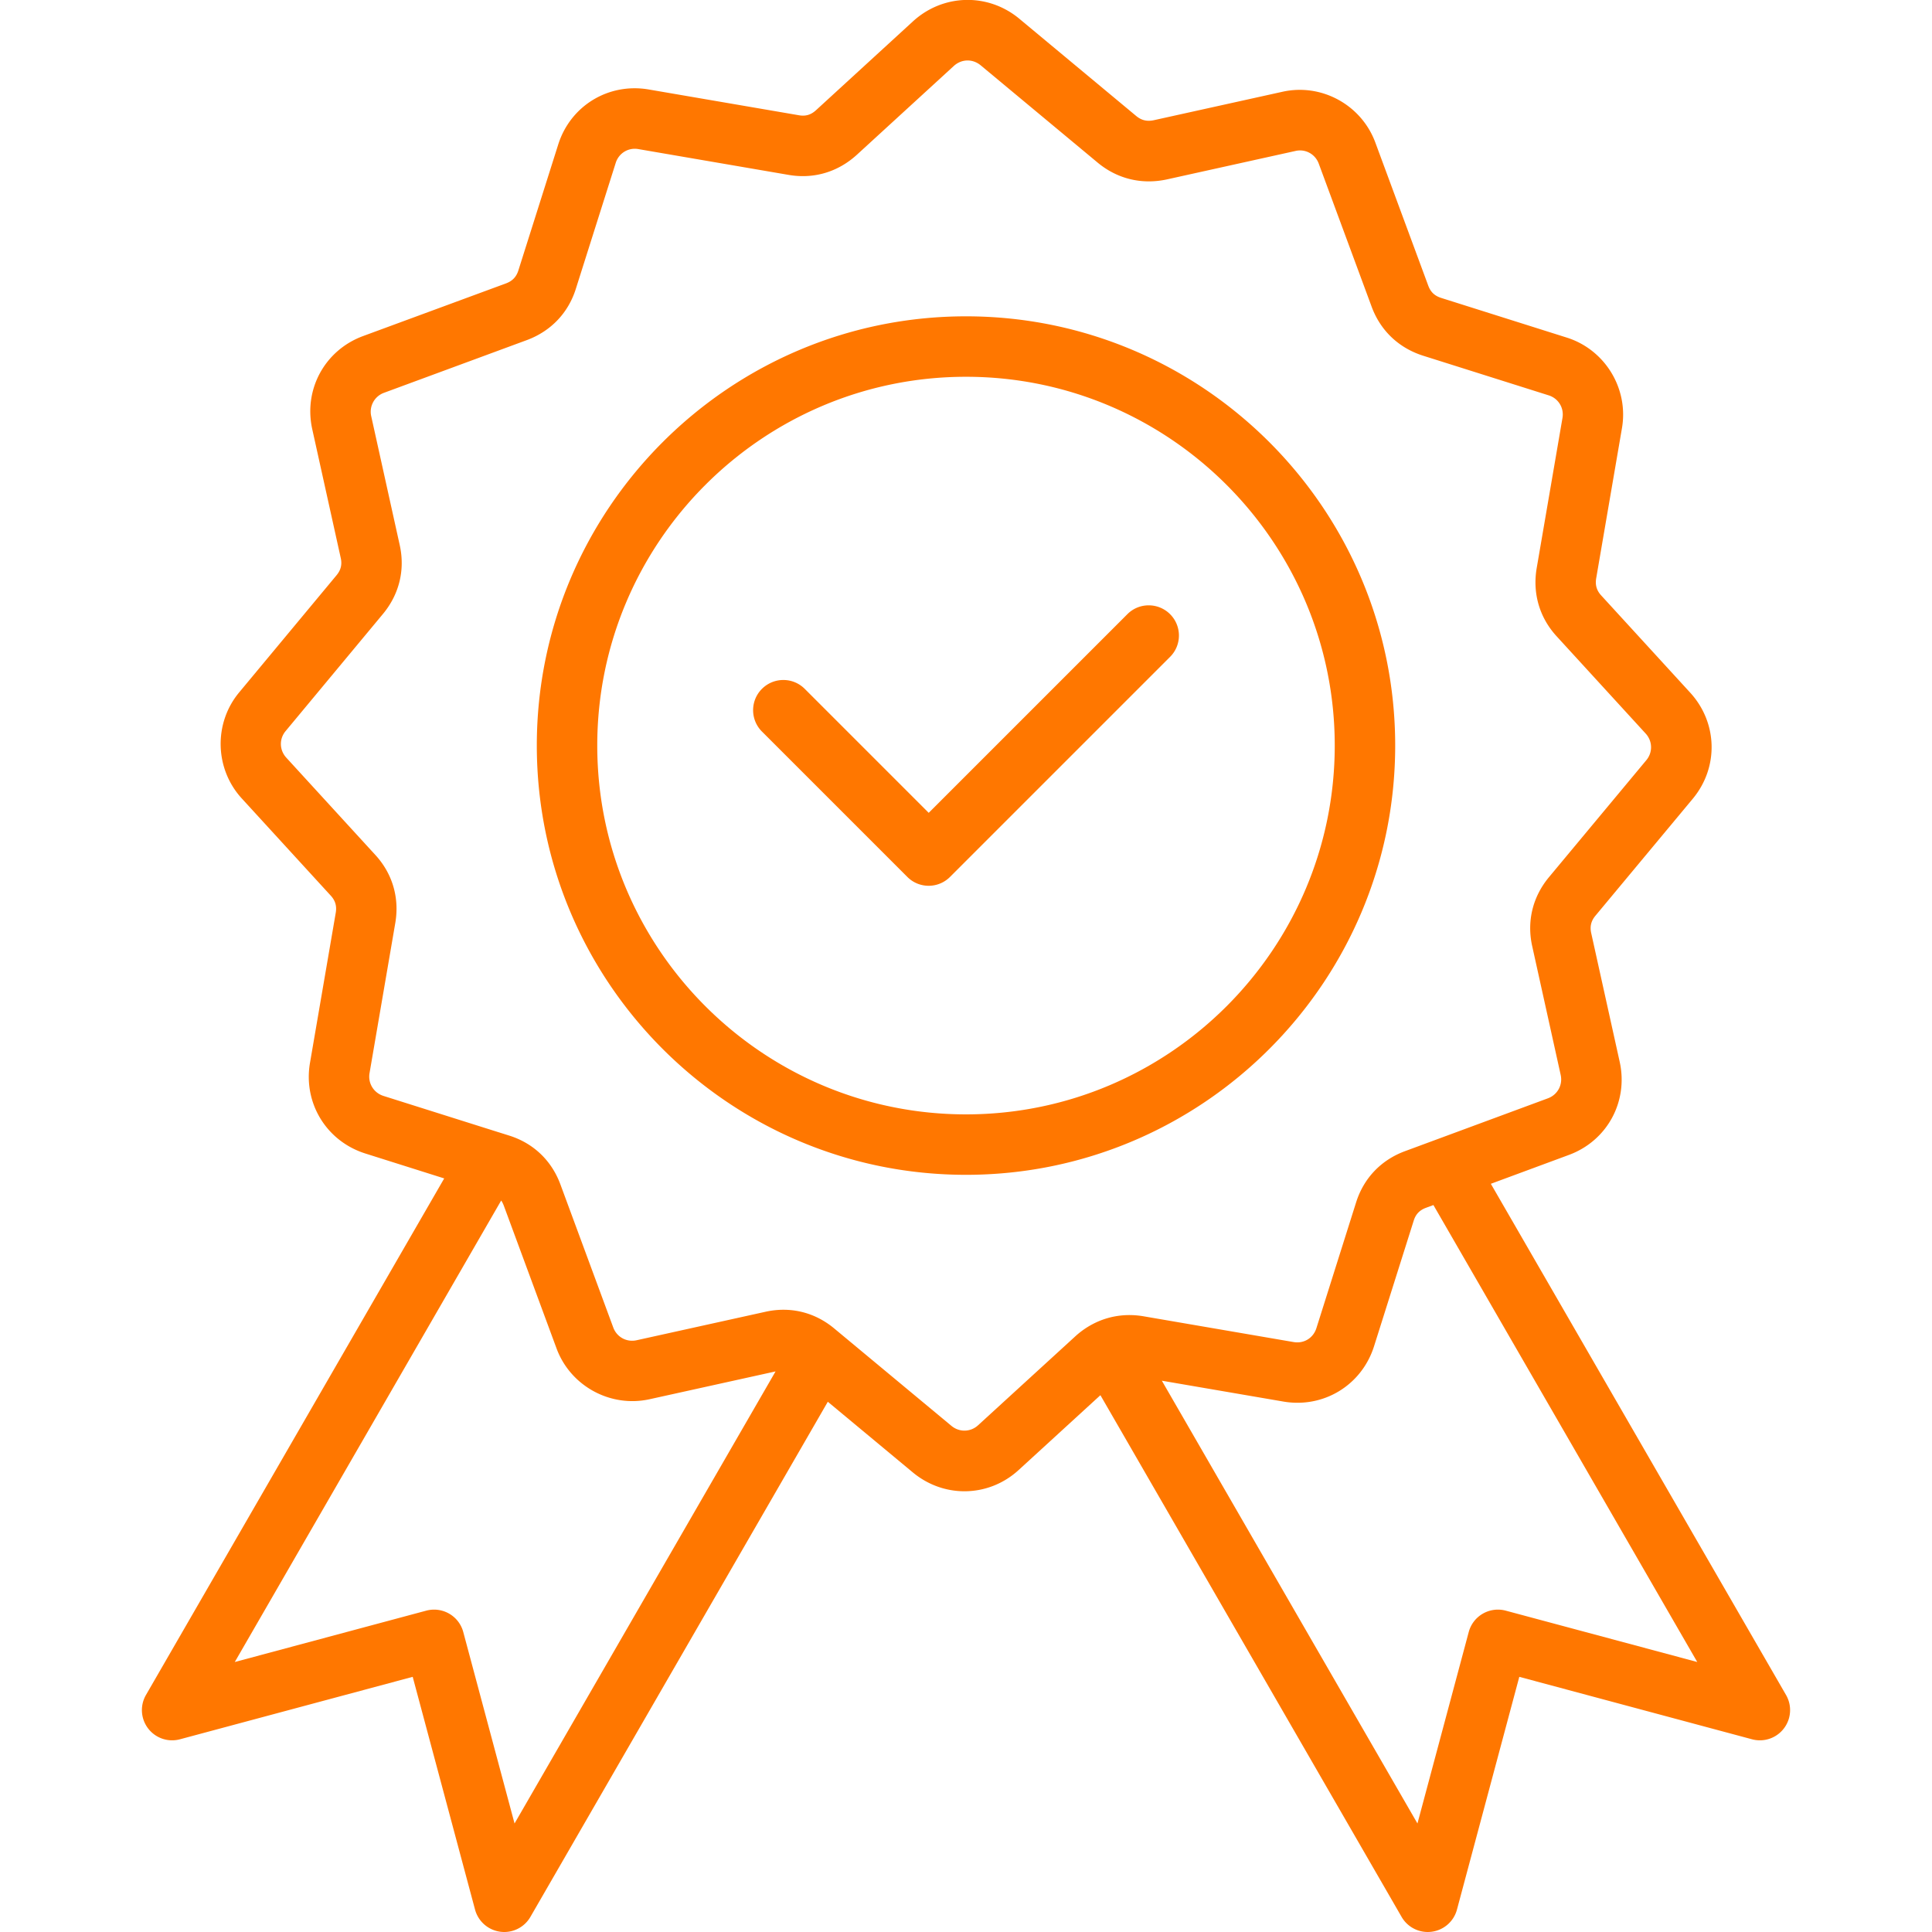<?xml version="1.0" encoding="UTF-8"?> <svg xmlns="http://www.w3.org/2000/svg" xmlns:xlink="http://www.w3.org/1999/xlink" version="1.1" width="512" height="512" x="0" y="0" viewBox="0 0 512 512" style="enable-background:new 0 0 512 512" xml:space="preserve" class=""><g><path d="m473.32 449.19-78.23-135.47 20.65-7.64c10.15-3.73 15.82-14.1 13.5-24.67l-7.55-34.12c-.39-1.75-.04-3.21 1.09-4.58l25.83-31.04c6.9-8.31 6.61-20.12-.68-28.1l-23.6-25.78c-1.2-1.31-1.62-2.76-1.32-4.54l6.83-39.8c1.8-10.49-4.5-20.8-14.64-23.99l-33.28-10.51c-1.74-.56-2.8-1.56-3.43-3.29l-14-37.86c-3.69-10.02-14.3-15.81-24.67-13.47l-34.06 7.53c-1.79.38-3.26.03-4.64-1.11l-31.01-25.8-.02-.02c-8.31-6.85-20.12-6.57-28.11.7L216.26 29.2c-1.36 1.24-2.76 1.66-4.56 1.34l-39.8-6.83c-10.66-1.82-20.75 4.34-23.98 14.63l-10.55 33.34c-.53 1.69-1.57 2.78-3.24 3.41L96.25 89.05c-10.15 3.73-15.83 14.11-13.5 24.69l7.55 34.13c.39 1.73.04 3.18-1.09 4.55L63.4 183.47c-6.81 8.16-6.53 20.25.66 28.11l23.6 25.78c1.2 1.31 1.62 2.74 1.32 4.51l-6.83 39.8c-1.82 10.63 4.33 20.73 14.64 24.01l20.93 6.61-79.04 136.9a8.009 8.009 0 0 0 9.01 11.74l61.68-16.55 16.52 61.68a8.023 8.023 0 0 0 7.74 5.94c2.83 0 5.49-1.5 6.93-4l78.82-136.52 22.51 18.71c4.03 3.35 8.87 5.01 13.7 5.01 5.17 0 10.32-1.9 14.43-5.69l21.6-19.77L371.44 508a7.998 7.998 0 0 0 7.98 3.93 8.01 8.01 0 0 0 6.69-5.87l16.52-61.68 61.68 16.55a8.009 8.009 0 0 0 9.01-11.74zm-336.96 34.05-13.59-50.74c-.55-2.05-1.89-3.8-3.73-4.86s-4.03-1.35-6.08-.8l-50.74 13.61 70.6-122.3c.26.38.48.81.67 1.3l14 37.9c3.68 9.97 14.28 15.75 24.66 13.46l33.38-7.37zM259.2 377.71c-1.99 1.83-4.96 1.9-7.06.16l-31.02-25.78c-3.93-3.29-8.61-4.99-13.5-4.99-1.58 0-3.19.18-4.79.54l-34.13 7.54c-2.64.58-5.24-.83-6.18-3.38l-14-37.9c-2.34-6.36-7.18-10.96-13.61-12.97l-2.7-.85a.737.737 0 0 0-.14-.04l-30.45-9.61c-2.6-.83-4.15-3.37-3.69-6.04l6.83-39.82c1.13-6.67-.76-13.08-5.31-18.02l-23.58-25.76c-1.84-2.01-1.92-4.97-.18-7.05l25.83-31.08c4.31-5.21 5.87-11.7 4.4-18.26l-7.54-34.09a5.34 5.34 0 0 1 3.4-6.22L139.7 90.1c6.34-2.38 10.93-7.22 12.92-13.61l10.55-33.32c.81-2.58 3.34-4.13 6-3.66l39.78 6.83c6.65 1.16 13.06-.72 18.1-5.3l25.72-23.56c2.05-1.87 4.97-1.94 7.11-.18l31.04 25.82c5.18 4.29 11.66 5.86 18.29 4.43L343.34 40c2.62-.59 5.21.83 6.15 3.38l13.99 37.85c2.32 6.33 7.14 10.95 13.61 13.02l33.32 10.52c2.58.81 4.12 3.33 3.66 6l-6.84 39.83c-1.12 6.69.77 13.1 5.31 18.04l23.58 25.76c1.83 2 1.91 4.97.18 7.05l-25.84 31.05c-4.31 5.21-5.88 11.72-4.4 18.29l7.54 34.09c.58 2.65-.84 5.25-3.4 6.19l-37.86 14c-6.34 2.34-10.95 7.17-12.97 13.61l-10.51 33.3c-.84 2.63-3.32 4.15-6.04 3.68l-39.83-6.84c-4.25-.71-8.4-.19-12.15 1.47-.17.07-.33.15-.5.23-1.91.91-3.72 2.11-5.36 3.61zm139.84 49.13c-2.05-.55-4.24-.26-6.08.8s-3.18 2.81-3.73 4.86l-13.59 50.74L307.9 365.9l32.22 5.53c10.64 1.82 20.74-4.33 24.01-14.64l10.52-33.31c.53-1.7 1.56-2.78 3.25-3.4l1.97-.73 69.92 121.1zm-29.3-229.27c0-62.72-51.02-113.74-113.74-113.74s-113.74 51.02-113.74 113.74c0 62.73 51.02 113.77 113.74 113.77s113.74-51.04 113.74-113.77zM256 295.32c-53.89 0-97.72-43.85-97.72-97.75 0-53.89 43.84-97.72 97.72-97.72s97.72 43.84 97.72 97.72c0 53.9-43.83 97.75-97.72 97.75zm54.08-132.56c3.13 3.13 3.13 8.2 0 11.32l-58.31 58.31c-1.56 1.56-3.61 2.35-5.66 2.35s-4.1-.78-5.66-2.35l-38.52-38.52c-3.13-3.13-3.13-8.2 0-11.32a8.01 8.01 0 0 1 11.33 0l32.86 32.86 52.65-52.65c3.11-3.12 8.18-3.12 11.31 0z" fill="#ff7700" opacity="1" data-original="#000000"></path></g></svg> 